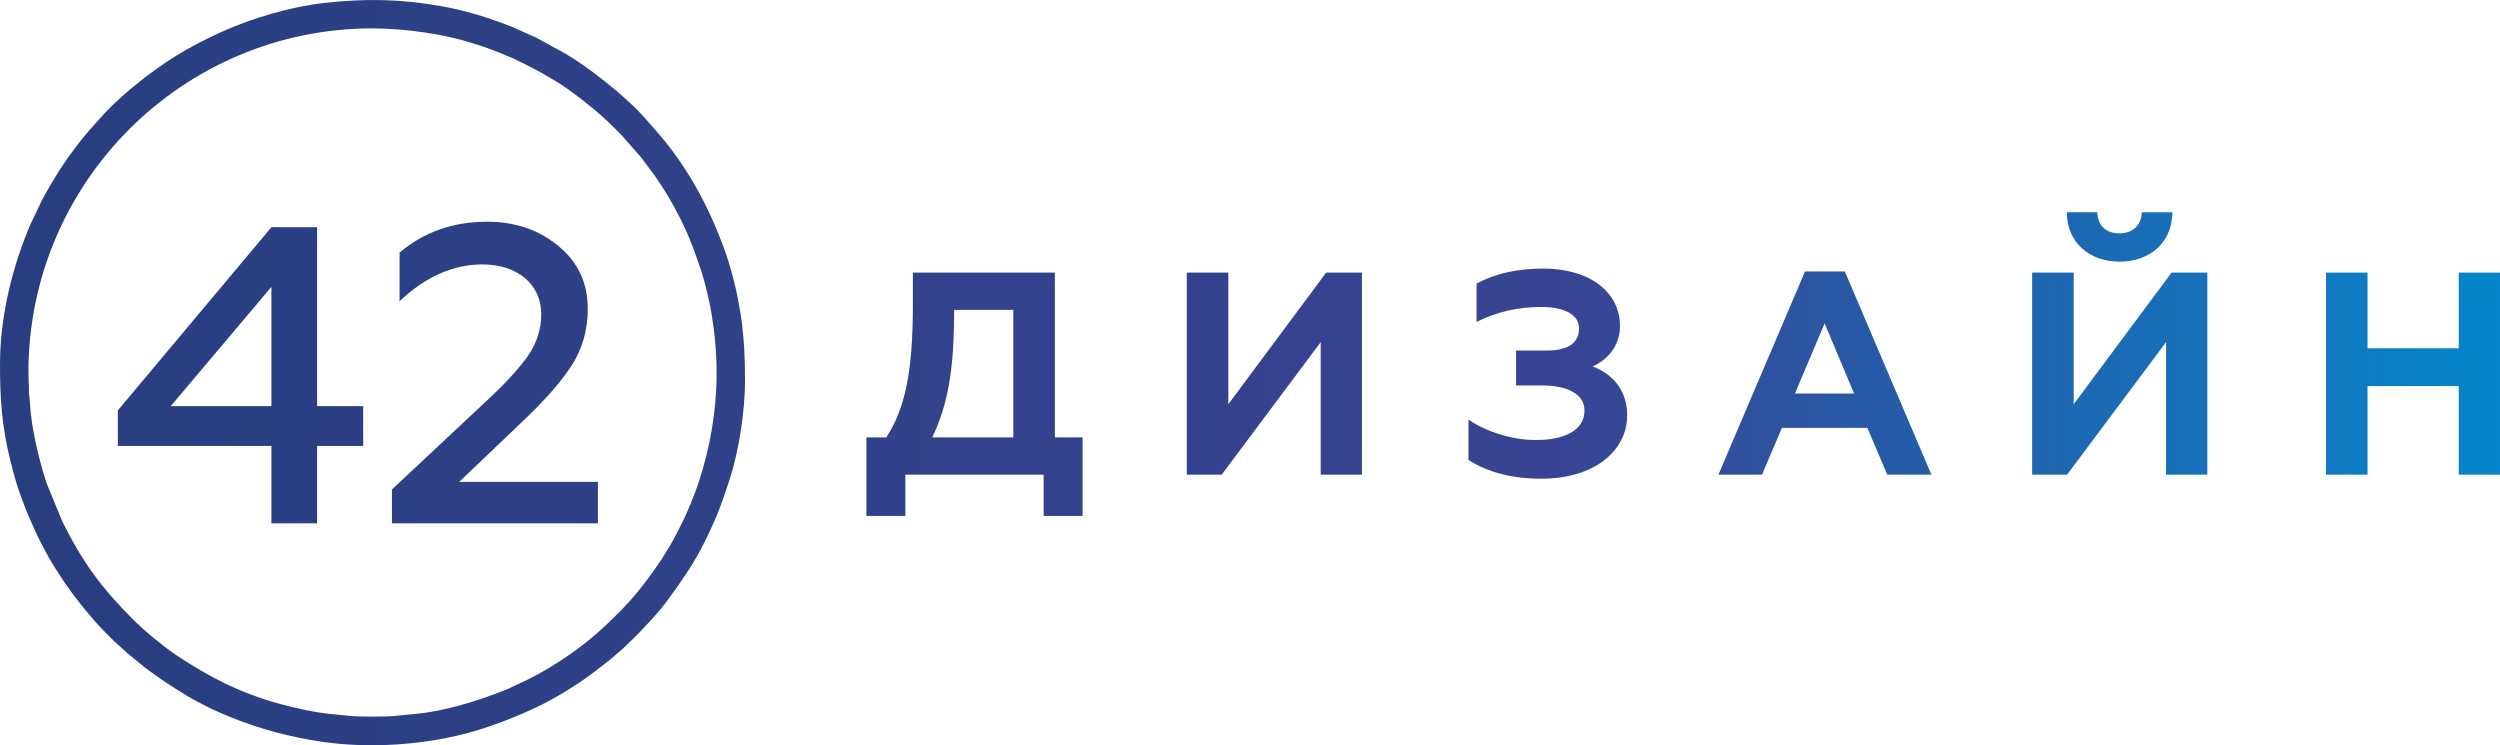 <?xml version="1.0" encoding="UTF-8"?> <svg xmlns="http://www.w3.org/2000/svg" xmlns:xlink="http://www.w3.org/1999/xlink" xmlns:xodm="http://www.corel.com/coreldraw/odm/2003" xml:space="preserve" width="168.057mm" height="50.083mm" version="1.1" style="shape-rendering:geometricPrecision; text-rendering:geometricPrecision; image-rendering:optimizeQuality; fill-rule:evenodd; clip-rule:evenodd" viewBox="0 0 16787.74 5002.95"> <defs> <style type="text/css"> .fil2 {fill:url(#id0)} .fil0 {fill:url(#id1);fill-rule:nonzero} .fil1 {fill:url(#id2);fill-rule:nonzero} </style> <linearGradient id="id0" gradientUnits="userSpaceOnUse" x1="-79.94" y1="2343.74" x2="17503.36" y2="2376.72"> <stop offset="0" style="stop-opacity:1; stop-color:#283E80"></stop> <stop offset="0.6" style="stop-opacity:1; stop-color:#384493"></stop> <stop offset="1" style="stop-opacity:1; stop-color:#008DD2"></stop> </linearGradient> <linearGradient id="id1" gradientUnits="userSpaceOnUse" xlink:href="#id0" x1="-79.94" y1="2343.74" x2="17503.34" y2="2376.72"> </linearGradient> <linearGradient id="id2" gradientUnits="userSpaceOnUse" xlink:href="#id0" x1="-79.94" y1="2343.74" x2="17503.31" y2="2376.72"> </linearGradient> </defs> <g id="Слой_x0020_1">  <g id="_1618596138608"> <path class="fil0" d="M6079.61 3464.48l0 -277.15 928.37 0 0 277.15 261.64 0 0 -527.18 -186.06 0 0 -1106.66 -953.55 0 0 215.13c0,451.59 -52.33,697.72 -178.31,891.53l-133.74 0 0 527.18 261.65 0zm180.25 -527.18c118.22,-242.26 147.29,-509.72 147.29,-856.64l397.32 0 0 856.64 -544.62 0zm1943.94 250.02l664.78 -889.6 0 889.6 277.15 0 0 -1356.69 -240.33 0 -657.03 883.78 0 -883.78 -279.08 0 0 1356.69 234.51 0zm2147.44 27.13c354.67,0 575.62,-186.06 575.62,-428.32 0,-164.74 -100.78,-277.15 -232.58,-325.61 94.97,-40.7 184.12,-133.73 184.12,-271.33 0,-226.77 -201.56,-385.69 -515.54,-385.69 -172.5,0 -321.73,32.94 -447.71,100.78l0 257.76c133.74,-67.83 279.09,-100.78 434.14,-100.78 156.98,0 253.89,52.33 253.89,143.43 0,98.84 -73.64,149.23 -219.01,149.23l-203.5 0 0 234.52 170.56 0c180.25,0 288.78,60.08 288.78,168.62 0,124.04 -120.16,197.69 -327.55,197.69 -153.11,0 -333.35,-54.27 -451.58,-137.61l0 271.34c129.85,83.34 292.66,125.97 490.34,125.97zm1480.72 -27.13l133.74 -313.97 573.69 0 133.73 313.97 296.53 0 -581.44 -1364.44 -267.46 0 -581.44 1364.44 292.66 0zm420.58 -1015.57l197.69 470.96 -397.31 0 199.63 -470.96zm1628.02 1015.57l664.78 -889.6 0 889.6 277.15 0 0 -1356.69 -240.33 0 -657.03 883.78 0 -883.78 -279.08 0 0 1356.69 234.51 0zm-1.94 -1761.75c1.94,203.5 151.18,331.41 354.68,331.41 203.5,0 352.73,-127.91 354.67,-331.41l-205.44 0c-1.94,85.28 -60.08,141.48 -151.17,141.48 -91.09,0 -147.3,-56.2 -147.3,-141.48l-205.44 0zm2019.52 1761.75l0 -595 612.45 0 0 595 277.15 0 0 -1356.69 -277.15 0 0 507.79 -612.45 0 0 -507.79 -279.08 0 0 1356.69 279.08 0z"></path> <path class="fil1" d="M2129.2 3514.03l0 -519.77 309.59 0 0 -266.98 -309.59 0 0 -1201.43 -306.75 0 -1031.02 1229.83 0 238.58 1031.02 0 0 519.77 306.75 0zm-306.75 -1587.72l0 800.96 -675.99 0 675.99 -800.96zm2192.69 1587.72l0 -278.35 -931.61 0 428.88 -408.99c159.06,-150.54 269.83,-281.19 335.15,-386.28 65.33,-107.93 99.41,-230.06 99.41,-366.4 0,-173.26 -65.33,-315.27 -198.82,-423.21 -130.66,-107.92 -289.71,-161.9 -477.17,-161.9 -227.23,0 -423.2,68.17 -587.94,207.35l0 326.63c173.26,-164.74 360.71,-247.11 556.69,-247.11 235.75,0 394.8,133.49 394.8,335.15 0,96.57 -28.4,187.46 -85.2,272.67 -56.81,82.36 -153.38,190.3 -292.56,318.11l-624.86 585.09 0 227.23 1383.22 0z"></path> <path class="fil2" d="M190.85 2501.36c0,-1275.16 1035.66,-2310.73 2310.62,-2310.73 211.49,0 488.44,37.43 686.29,104.37 19.91,6.73 39.2,11.4 57.09,17.89 35.42,12.85 69.28,24.9 104.24,38.9l103.27 43.28c111.98,55.33 148.81,71.79 255.71,136.21 8.23,4.96 15.3,9 23.54,13.95 88.93,53.44 171.68,119.43 251.86,184.36 70.38,56.99 124.27,111.59 187.07,174.19l133.83 152.46 93.35 124.77c38.38,55.4 79.13,118.53 112.12,177.57 95.91,171.59 133.89,266.83 197.04,453.91 26.23,77.72 57.21,210.22 70.69,290.56 21.54,128.28 34.53,265.1 34.53,401.72 0,251.13 -43.56,502.38 -122.24,740.03 -21.22,64.1 -73.27,193.26 -104.96,256.3 -8.67,17.24 -15.23,30.46 -23.86,47.71 -70.3,140.62 -156.64,271.3 -253.77,393.77 -11.48,14.47 -22.58,27.12 -33.61,41.38l-48.74 56.9c-6.11,7.31 -11.97,12.08 -18.66,18.83l-34.01 37.56c-118.29,118.1 -208.43,202.01 -350.48,300.46 -81.41,56.41 -178.75,116.27 -268.35,161.07l-148.29 69.83c-194.19,77.5 -417.69,148.7 -627.51,166.57l-130.53 12.6c-42.76,5.85 -242.28,5.59 -288.25,0.44l-130.31 -12.83c-116.07,-11.03 -249.28,-40.67 -360.93,-71.88 -258.91,-72.38 -460.76,-176.08 -684.34,-324.45 -62.91,-41.75 -108.55,-82.36 -164.26,-125.42l-38.32 -33.25c-8.15,-8.1 -10.31,-8.53 -18.61,-15.47 -7.31,-6.11 -12.07,-11.96 -18.83,-18.66l-37.55 -34.01c-227.66,-228.04 -346.31,-389.35 -486.5,-668.85l-105.25 -256.01c-51.87,-155.24 -103.93,-375.3 -112.96,-537.99 -0.94,-16.93 -3.68,-50.37 -5.78,-65.79l-4.35 -142.21zm2395.44 2501.59l-178.15 0c-82.97,-2.95 -164.52,-10.06 -243.04,-21.47 -211.21,-30.69 -410.51,-83.07 -605.69,-161.12 -106.39,-42.53 -211.34,-92.32 -308.87,-151.22 -95.77,-57.84 -185.99,-117.7 -275.35,-184.73l-127.41 -104.34c-7.47,-6.59 -11.36,-12.17 -19.12,-18.37l-59.37 -53.1c-34.54,-33.25 -118.49,-118.33 -149.54,-157.19 -7.23,-9.05 -9.74,-11.64 -17.32,-20.16l-35.62 -42.76c-51.28,-63.65 -101.65,-129.05 -146.94,-197.28 -10.54,-15.87 -18.45,-29.58 -29.29,-45.69 -41.21,-61.3 -79.07,-128.08 -112.25,-194.47 -17.44,-34.89 -33.39,-64.46 -49,-100.96l-46.75 -106.62c-15.07,-37.71 -28.56,-74.22 -42.35,-111.01 -27.78,-74.11 -49.55,-154.89 -70.01,-236.72 -57.24,-228.75 -70.2,-411.67 -70.2,-648.91 0,-301.22 72.33,-613.88 183.51,-890.06 7.19,-17.88 14.77,-37.58 23.24,-55.15l73.84 -154.5c17.31,-34.91 36.08,-64.87 54.56,-98.79l58.11 -95.26c21.12,-31.54 39.28,-61.45 61.44,-91.92 42.82,-58.85 85.6,-118.35 134.01,-172.72 7.84,-8.81 10.4,-13.34 18.77,-22.13l88.57 -98.88c69.46,-75.09 159.62,-155.24 241.15,-218.93 14.2,-11.09 26.61,-21.74 41.87,-33.11 89.32,-66.66 177.77,-128.98 276.13,-183.96 210.42,-117.58 413.93,-202.34 657.35,-262.82 85.46,-21.24 171.73,-38.31 258.63,-48.09 281.35,-31.67 516.06,-28.26 795.76,21.61 164.1,29.26 322.37,78.92 474.18,139.26l160.01 71.74 198.16 108.56c126.1,75.92 241.55,165.14 354.07,259.38l80.21 73.15c59.76,52.62 130.27,136.14 183.96,197.74 196.78,225.7 343.75,497.63 446.12,780.79 40.74,112.68 75.19,240.97 96.97,363.14 7.93,44.48 15.95,88.01 21.28,132.09 16.31,135.19 21.06,248.51 21.06,387.92 0,203.42 -41.31,474.12 -103.49,663.34 -24.99,76.08 -50.6,153.63 -80.02,226.71 -7.2,17.89 -14.77,37.59 -23.24,55.15 -4.8,9.98 -7.26,16.77 -11.41,26.08 -49.5,110.92 -107.38,221.42 -175.13,322.45 -68.47,102.09 -146.87,216.66 -231.19,307.29 -7.14,7.68 -11.36,10.44 -18.19,19.29l-36.35 38.63c-41.26,46.86 -88.5,89.05 -132.87,132.97 -25.58,25.31 -55.32,46.77 -81.86,71.49 -7.1,6.61 -14.98,12.34 -22.56,18.34 -64.2,50.84 -129.25,101.17 -197.42,146.8 -107.96,72.26 -222.61,137.19 -341.44,190.21 -109.24,48.74 -218.54,90.84 -333.61,126.48 -192.88,59.74 -411.32,94.32 -627.88,101.82z"></path> </g> </g> </svg> 